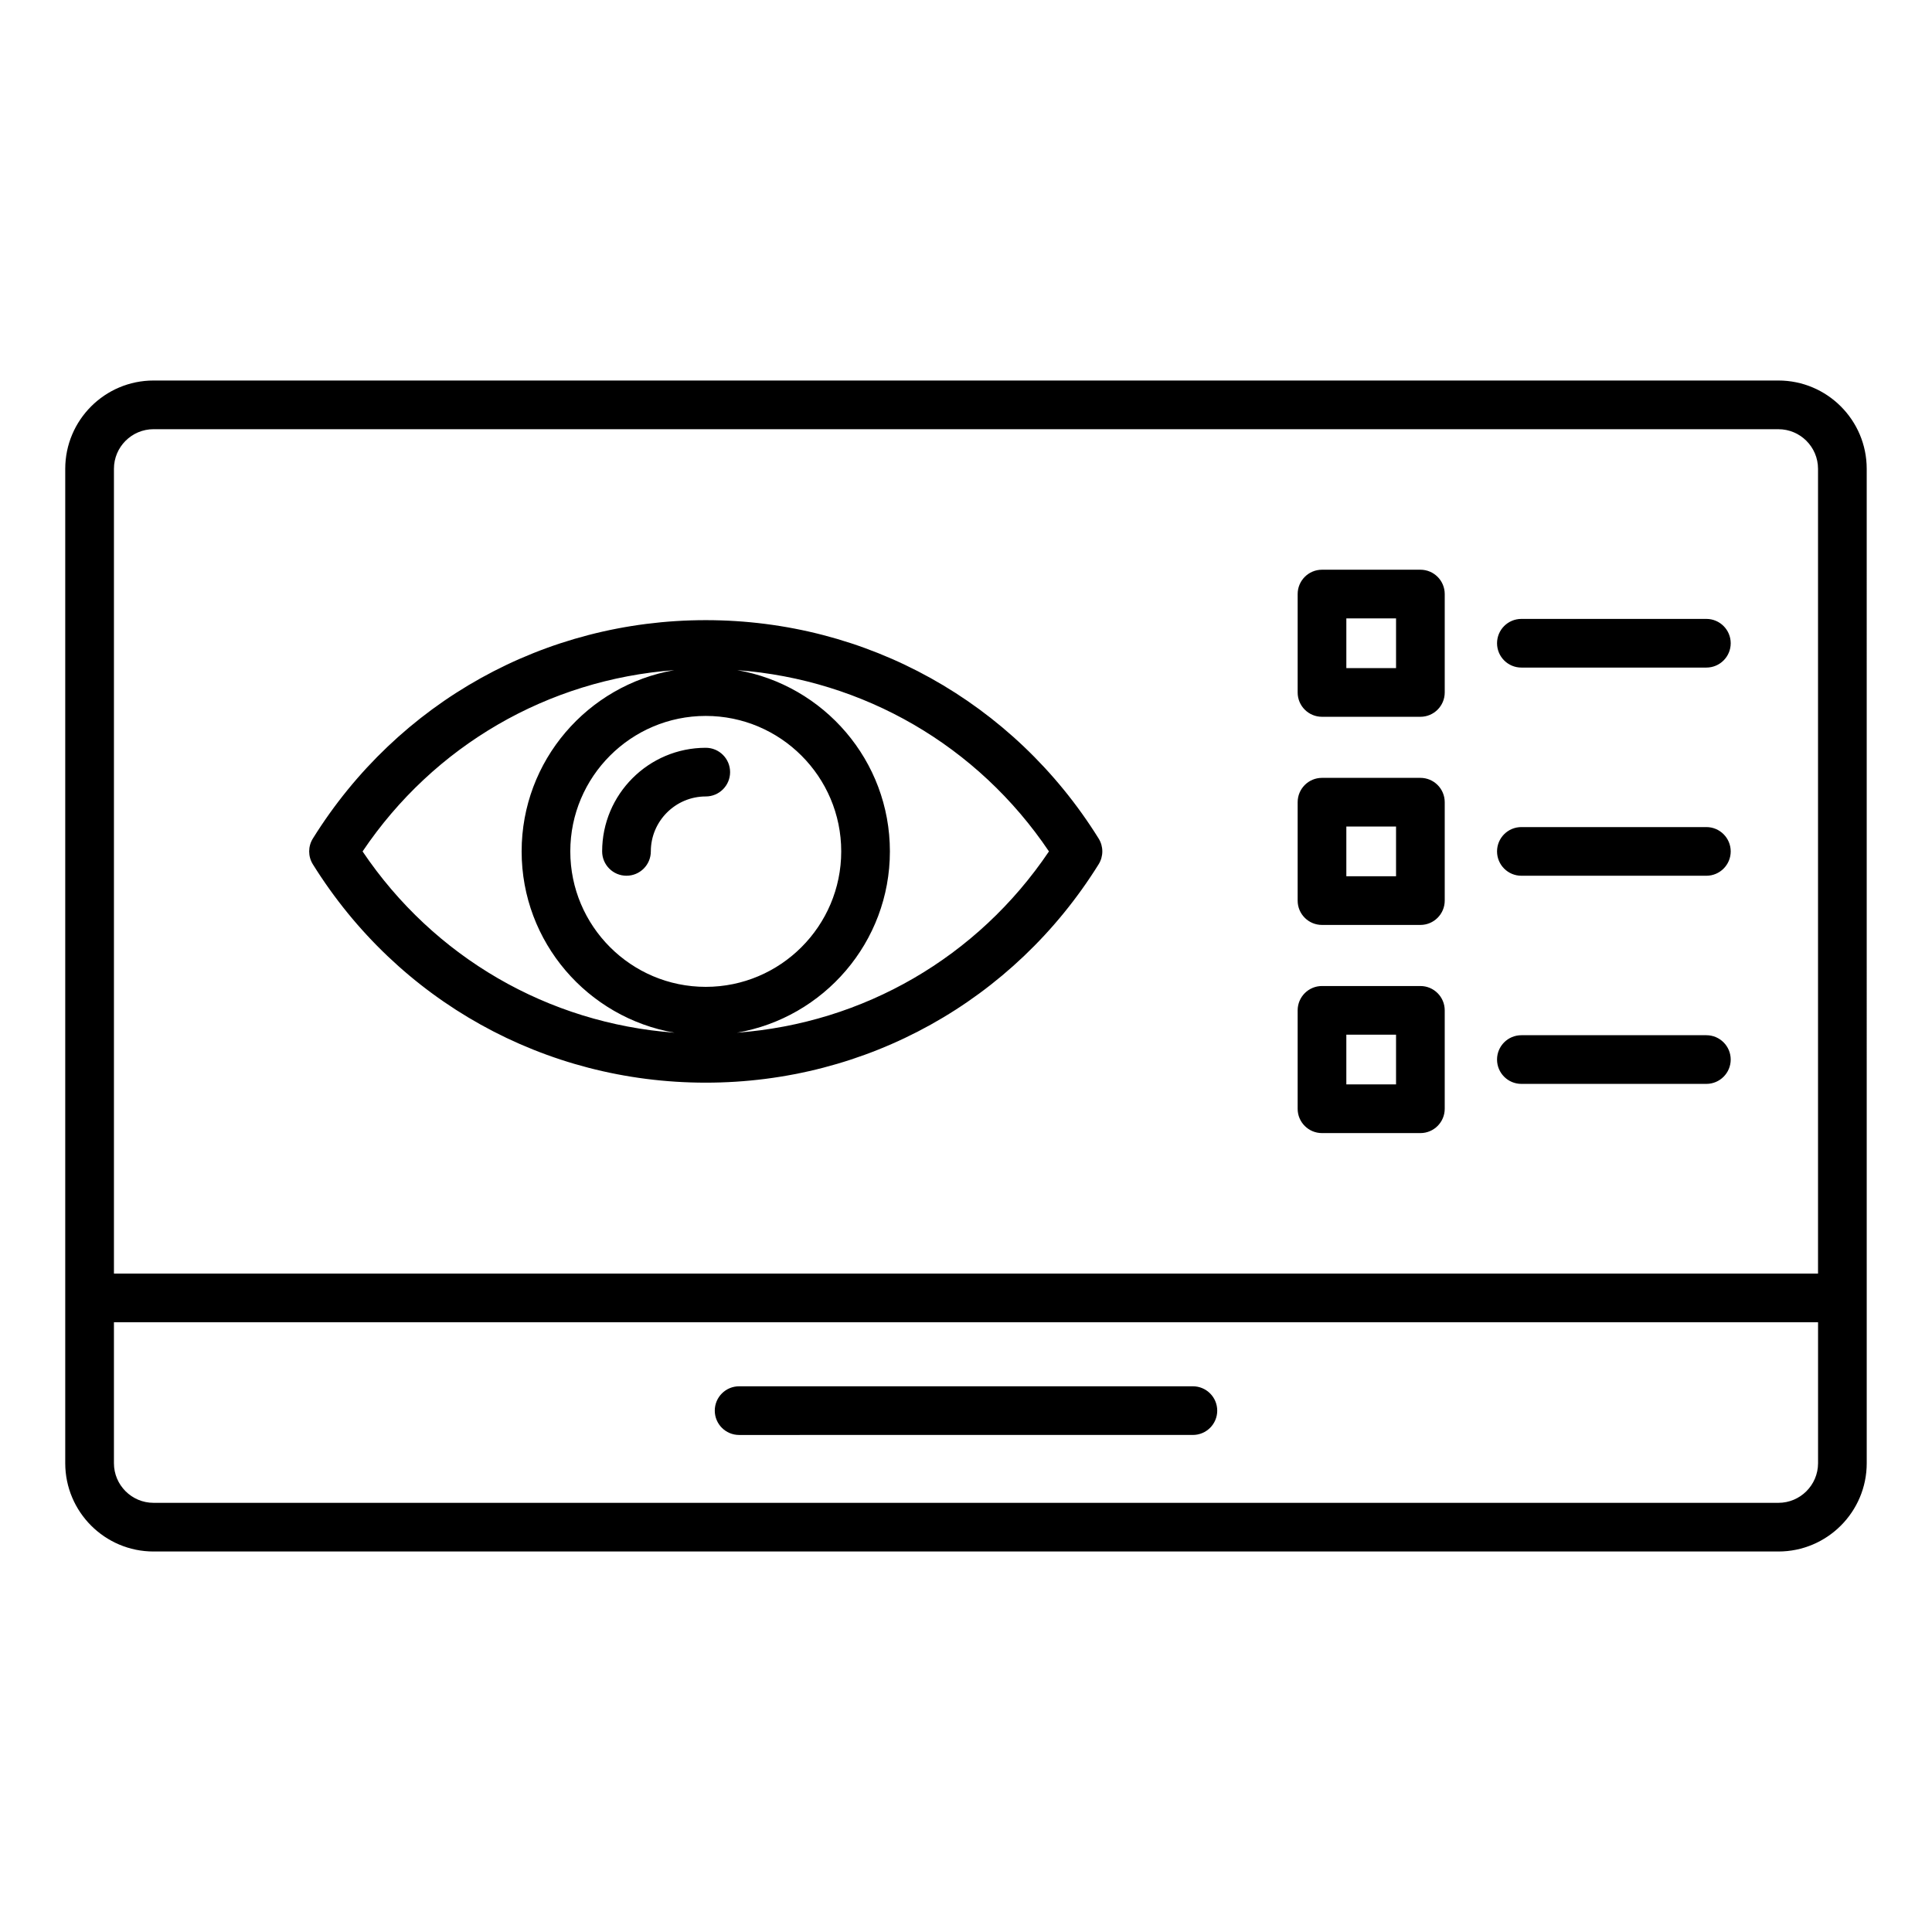 <?xml version="1.0" encoding="UTF-8"?>
<!-- Uploaded to: ICON Repo, www.svgrepo.com, Generator: ICON Repo Mixer Tools -->
<svg fill="#000000" width="800px" height="800px" version="1.1" viewBox="144 144 512 512" xmlns="http://www.w3.org/2000/svg">
 <path d="m615.3 244.84h-430.61c-12.906 0-23.402 10.496-23.402 23.402v263.52c0 12.906 10.496 23.402 23.402 23.402h430.61c12.906 0 23.402-10.496 23.402-23.402l-0.004-263.52c0-12.906-10.496-23.402-23.398-23.402zm-430.61 12.906h430.61c5.789 0 10.496 4.707 10.496 10.496v213.27l-451.6-0.004v-213.27c0-5.789 4.707-10.496 10.496-10.496zm430.61 284.52h-430.61c-5.789 0-10.496-4.707-10.496-10.496v-37.352h451.61v37.352c-0.008 5.789-4.715 10.496-10.504 10.496zm-148.72-24.438c0 3.562-2.887 6.449-6.449 6.449l-120.26 0.004c-3.562 0-6.449-2.891-6.449-6.449 0-3.559 2.887-6.449 6.449-6.449h120.25c3.562-0.004 6.457 2.887 6.457 6.445zm27.762-183.87h26.078c3.562 0 6.449-2.891 6.449-6.449v-26.078c0-3.562-2.887-6.449-6.449-6.449h-26.078c-3.562 0-6.449 2.891-6.449 6.449v26.078c-0.004 3.559 2.883 6.449 6.449 6.449zm6.453-26.082h13.172v13.18h-13.172zm39.938 6.59c0-3.562 2.887-6.449 6.449-6.449h49.027c3.562 0 6.449 2.891 6.449 6.449 0 3.559-2.887 6.449-6.449 6.449h-49.027c-3.562 0-6.449-2.887-6.449-6.449zm-46.391 74.652h26.078c3.562 0 6.449-2.891 6.449-6.449v-26.078c0-3.562-2.887-6.449-6.449-6.449h-26.078c-3.562 0-6.449 2.891-6.449 6.449v26.078c-0.004 3.562 2.883 6.449 6.449 6.449zm6.453-26.078h13.172v13.18h-13.172zm39.938 6.594c0-3.562 2.887-6.449 6.449-6.449h49.027c3.562 0 6.449 2.891 6.449 6.449s-2.887 6.449-6.449 6.449h-49.027c-3.562 0-6.449-2.891-6.449-6.449zm-46.391 74.648h26.078c3.562 0 6.449-2.891 6.449-6.449v-26.078c0-3.562-2.887-6.449-6.449-6.449h-26.078c-3.562 0-6.449 2.891-6.449 6.449v26.078c-0.004 3.562 2.883 6.449 6.449 6.449zm6.453-26.074h13.172v13.172h-13.172zm39.938 6.586c0-3.562 2.887-6.449 6.449-6.449h49.027c3.562 0 6.449 2.891 6.449 6.449 0 3.559-2.887 6.449-6.449 6.449h-49.027c-3.562 0-6.449-2.891-6.449-6.449zm-209.7 6.125c42.629 0 81.551-21.637 104.12-57.875 1.301-2.09 1.301-4.734 0-6.824-22.562-36.242-61.48-57.871-104.12-57.871-42.637 0-81.555 21.637-104.12 57.875-1.301 2.09-1.301 4.734 0 6.824 22.57 36.234 61.492 57.871 104.12 57.871zm35.902-61.293c0 19.797-16.105 35.902-35.902 35.902-19.797 0-35.895-16.105-35.895-35.902 0-19.789 16.105-35.895 35.895-35.895 19.801 0 35.902 16.105 35.902 35.895zm55.051 0.008c-18.918 28.078-49.156 45.559-82.684 48.039 22.977-3.945 40.531-23.961 40.531-48.047 0-24.059-17.523-44.059-40.461-48.031 33.496 2.508 63.711 19.977 82.613 48.039zm-99.285-48.035c-22.945 3.973-40.461 23.973-40.461 48.031 0 24.09 17.555 44.098 40.531 48.047-33.52-2.481-63.762-19.965-82.684-48.039 18.902-28.066 49.113-45.535 82.613-48.039zm-19.125 48.035c0-15.141 12.316-27.461 27.461-27.461 3.562 0 6.449 2.891 6.449 6.449 0 3.559-2.887 6.449-6.449 6.449-8.023 0-14.559 6.535-14.559 14.559 0 3.562-2.887 6.449-6.449 6.449-3.566 0.004-6.453-2.887-6.453-6.445z"/>
</svg>